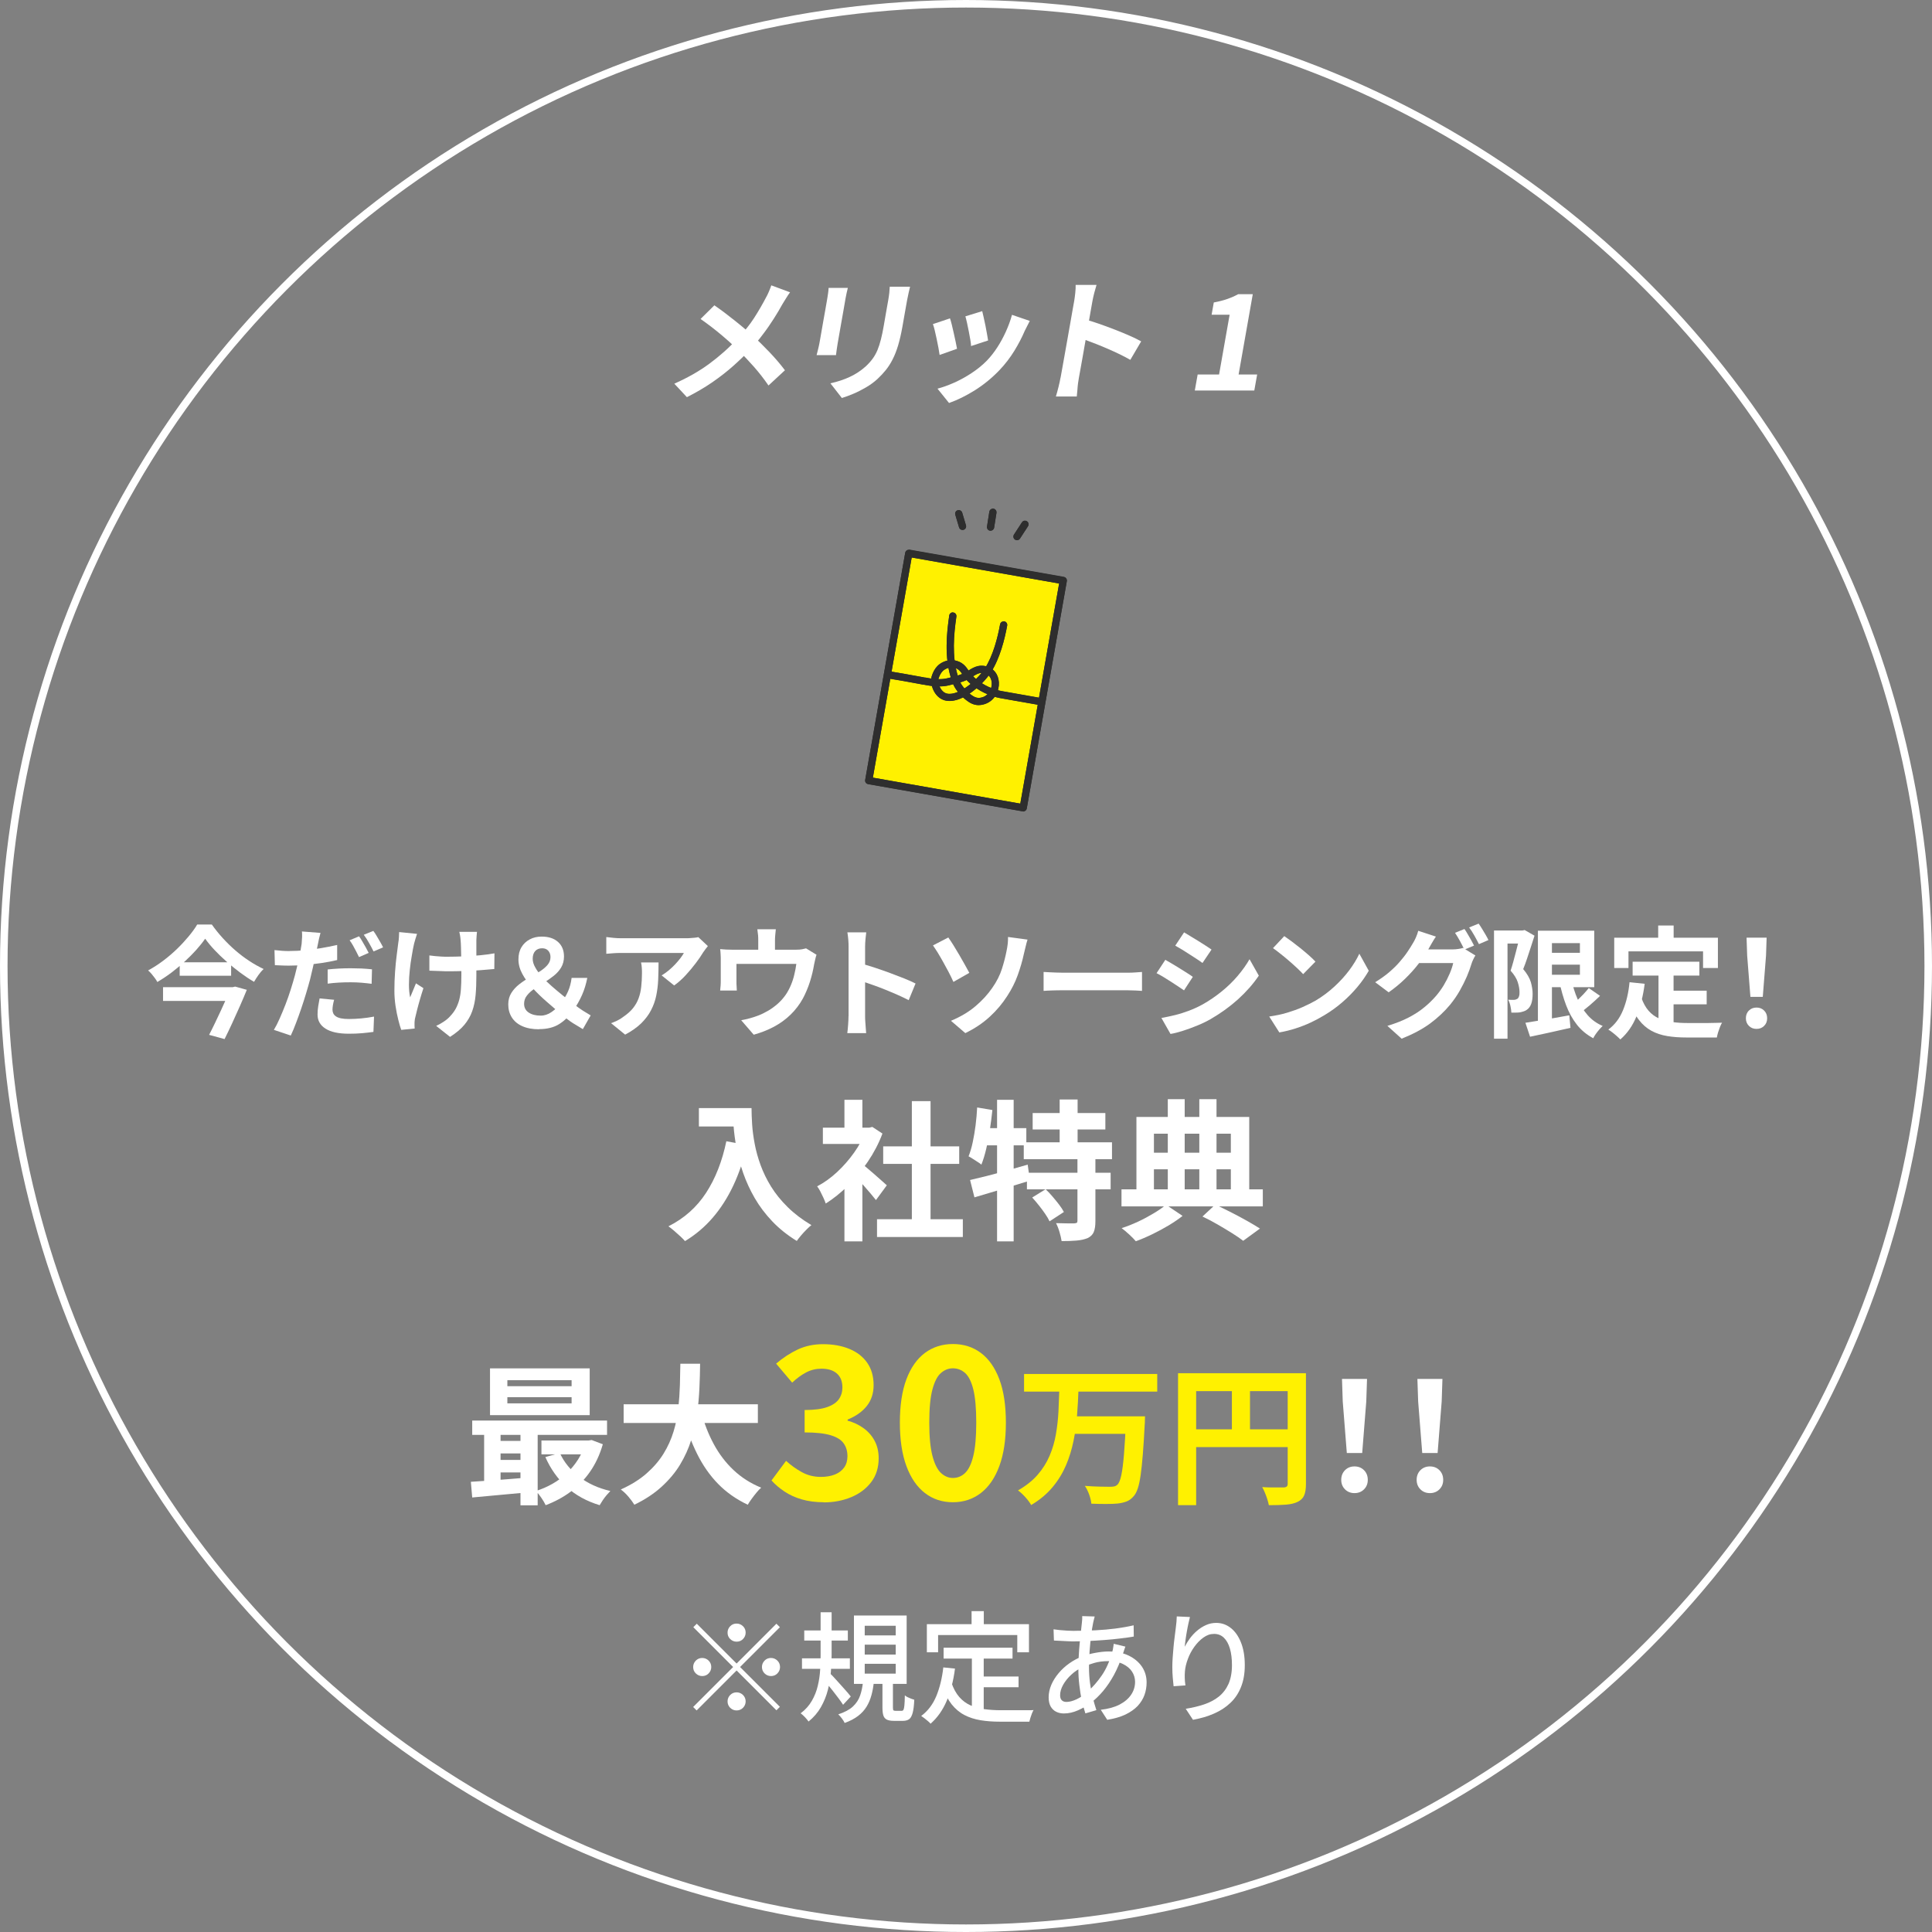 <?xml version="1.0" encoding="UTF-8"?>
<svg id="_レイヤー_1" data-name="レイヤー 1" xmlns="http://www.w3.org/2000/svg" viewBox="0 0 256.2 256.2">
  <rect x="0" y="0" width="256.2" height="256.2" fill="#808080" stroke="none"/>
  <defs>
    <style>
      .cls-1 {
        fill: none;
        stroke: #fff;
        stroke-miterlimit: 10;
      }

      .cls-2 {
        fill: #2e2e2e;
      }

      .cls-2, .cls-3, .cls-4 {
        stroke-width: 0px;
      }

      .cls-3 {
        fill: #fff100;
      }

      .cls-4 {
        fill: #fff;
      }
    </style>
  </defs>
  <circle class="cls-1" cx="128.1" cy="128.1" r="127.6"/>
  <g>
    <path class="cls-4" d="M104.77,38.76c-.15.2-.33.46-.53.79-.2.33-.36.59-.5.81-.32.59-.7,1.23-1.14,1.92-.44.69-.92,1.39-1.45,2.08-.52.7-1.09,1.37-1.68,2-.67.72-1.42,1.44-2.24,2.17-.82.73-1.73,1.44-2.74,2.14-1.01.7-2.14,1.36-3.4,2l-1.67-1.79c1.76-.78,3.31-1.66,4.65-2.65,1.34-.99,2.59-2.09,3.72-3.32.88-.91,1.62-1.82,2.21-2.74.59-.92,1.11-1.82,1.57-2.7.14-.24.27-.51.4-.82.13-.31.24-.58.31-.81l2.48.92ZM94.72,40.48c.4.27.82.58,1.27.91.44.34.89.68,1.34,1.04s.88.7,1.29,1.05.77.66,1.1.94c.81.74,1.6,1.52,2.36,2.32.76.8,1.43,1.59,2.01,2.36l-2.18,2.02c-.62-.9-1.27-1.73-1.94-2.49-.67-.76-1.4-1.53-2.2-2.31-.27-.27-.59-.57-.94-.89-.36-.32-.74-.66-1.16-1.01-.42-.35-.86-.71-1.33-1.07-.47-.36-.95-.71-1.44-1.05l1.83-1.81Z"/>
    <path class="cls-4" d="M112.43,38.18c-.05.21-.1.42-.15.63-.05.21-.1.45-.15.74-.02.13-.06.34-.11.64-.05.3-.11.64-.18,1.04-.07.4-.14.81-.22,1.24-.08.43-.15.85-.22,1.25s-.13.77-.19,1.09c-.06.33-.1.57-.13.74-.04.22-.08.48-.12.78-.04.3-.07.55-.1.76h-2.57c.04-.17.1-.4.18-.71.08-.31.14-.59.19-.85.03-.17.07-.41.13-.73.06-.32.12-.68.19-1.09.07-.41.15-.83.22-1.26s.15-.84.22-1.23c.07-.39.13-.73.18-1.03.05-.3.09-.51.11-.64.03-.17.06-.38.1-.65.04-.27.06-.5.07-.72h2.55ZM120.68,38.03c-.06.25-.12.52-.19.81-.07.29-.13.61-.2.97-.05.31-.12.68-.2,1.12-.08.44-.15.87-.23,1.3-.08.43-.14.79-.19,1.09-.17.95-.36,1.77-.57,2.48-.21.71-.46,1.33-.73,1.86-.27.53-.57,1-.9,1.41-.33.41-.69.79-1.08,1.16-.46.43-.98.81-1.55,1.14s-1.13.62-1.68.85c-.55.23-1.06.42-1.52.56l-1.52-1.95c.92-.2,1.77-.48,2.55-.84.78-.36,1.48-.82,2.12-1.39.37-.34.68-.69.93-1.03.25-.34.46-.72.64-1.14.17-.42.33-.9.46-1.43.14-.53.26-1.14.38-1.83.05-.31.12-.67.19-1.1.08-.43.15-.84.22-1.26.07-.41.13-.75.18-1.01.06-.35.11-.68.14-.97s.05-.56.06-.81h2.68Z"/>
    <path class="cls-4" d="M125.97,42.2c.08.22.16.51.25.87s.17.73.26,1.12c.08.39.17.77.25,1.14.08.37.14.67.18.92l-2.31.82c-.03-.24-.08-.54-.15-.92-.07-.38-.15-.78-.24-1.2-.09-.42-.18-.81-.26-1.16-.09-.35-.16-.63-.24-.81l2.26-.76ZM136.56,42.55c-.14.28-.27.53-.37.73-.1.2-.2.39-.29.57-.38.9-.85,1.79-1.4,2.69-.55.89-1.19,1.73-1.93,2.51-1.01,1.06-2.11,1.96-3.29,2.7-1.18.74-2.32,1.3-3.43,1.69l-1.53-1.9c.68-.18,1.41-.44,2.2-.79.78-.35,1.55-.77,2.31-1.27.76-.5,1.44-1.05,2.03-1.65.49-.51.95-1.09,1.38-1.75.43-.66.81-1.36,1.15-2.11.34-.75.61-1.49.81-2.22l2.34.8ZM130.25,41.26c.05.19.11.46.19.81.07.35.15.72.24,1.12.08.4.15.77.21,1.13s.1.63.14.83l-2.26.74c0-.22-.04-.51-.1-.85-.06-.34-.12-.71-.2-1.09s-.15-.75-.23-1.11c-.08-.35-.15-.65-.22-.89l2.23-.69Z"/>
    <path class="cls-4" d="M140.64,50.09c.04-.22.1-.59.2-1.11.09-.51.2-1.11.32-1.79.12-.68.25-1.39.38-2.14.13-.74.26-1.46.38-2.15.12-.69.23-1.3.32-1.83s.16-.92.21-1.17c.05-.31.1-.66.14-1.06s.06-.76.05-1.06h2.77c-.09.31-.19.65-.29,1.02-.1.37-.18.74-.25,1.11-.06.33-.14.78-.24,1.35s-.21,1.2-.33,1.89-.25,1.39-.37,2.11c-.13.72-.25,1.4-.36,2.06-.12.66-.22,1.24-.31,1.73-.09.49-.15.84-.19,1.05-.03.17-.06.4-.11.7-.04.3-.07.61-.09.93-.02.32-.05.6-.08.85h-2.77c.11-.35.22-.77.34-1.24.12-.47.21-.89.27-1.24ZM143.9,42.36c.56.15,1.19.35,1.88.59.69.24,1.38.5,2.08.77.7.27,1.35.54,1.96.81.61.27,1.11.51,1.51.74l-1.44,2.45c-.45-.26-.95-.52-1.51-.79-.56-.27-1.12-.52-1.7-.77s-1.15-.48-1.7-.69c-.56-.21-1.07-.4-1.52-.57l.45-2.54Z"/>
    <path class="cls-4" d="M158.44,51.79l.38-2.13h2.84l1.4-7.92h-2.39l.29-1.63c.69-.13,1.28-.28,1.79-.46s.99-.39,1.45-.64h1.93l-1.88,10.65h2.46l-.38,2.13h-7.89Z"/>
  </g>
  <g>
    <g>
      <path class="cls-4" d="M27.2,124.49c-.33.48-.73.97-1.18,1.48-.46.51-.96,1.01-1.51,1.52-.55.51-1.13.99-1.74,1.46-.61.46-1.25.89-1.91,1.27-.07-.15-.18-.32-.32-.51-.14-.19-.29-.38-.44-.56-.15-.18-.31-.34-.46-.46.68-.37,1.35-.8,2-1.29.65-.49,1.26-1.01,1.83-1.56.57-.55,1.08-1.11,1.54-1.66.46-.55.84-1.07,1.14-1.58h1.94c.44.62.92,1.22,1.45,1.8.53.58,1.09,1.13,1.68,1.64.59.51,1.21.98,1.84,1.39.63.42,1.27.77,1.9,1.07-.25.23-.48.5-.69.8-.21.3-.41.6-.58.9-.62-.36-1.23-.77-1.85-1.23-.61-.46-1.21-.94-1.79-1.45s-1.11-1.02-1.6-1.54c-.49-.52-.9-1.02-1.24-1.5ZM21.62,130.91h9.26v1.82h-9.26v-1.82ZM23.83,127.61h6.82v1.78h-6.82v-1.78ZM30.56,130.91h.29l.34-.08,1.54.43c-.27.66-.57,1.37-.9,2.12s-.67,1.5-1.02,2.26-.69,1.47-1.03,2.15l-2.05-.56c.26-.5.52-1.03.79-1.59s.54-1.12.79-1.67c.26-.55.49-1.08.71-1.57s.4-.91.54-1.26v-.22Z"/>
      <path class="cls-4" d="M42.5,123.71c-.06.22-.13.49-.2.79-.07.3-.12.55-.15.73-.07.36-.17.81-.28,1.33-.11.52-.23,1.07-.36,1.66-.13.58-.26,1.14-.4,1.69-.15.55-.32,1.16-.52,1.82-.2.66-.41,1.33-.64,2-.23.67-.46,1.32-.7,1.94-.23.62-.46,1.17-.69,1.65l-2.24-.75c.25-.41.5-.9.76-1.49.26-.59.52-1.21.78-1.88.26-.67.49-1.33.7-2s.39-1.28.54-1.83c.1-.38.19-.77.29-1.17s.18-.78.26-1.15c.08-.37.15-.72.21-1.05.06-.33.1-.61.14-.84.03-.3.05-.6.06-.9s0-.54-.02-.74l2.45.19ZM38.42,126.11c.65,0,1.33-.03,2.03-.1.7-.06,1.41-.16,2.13-.28.71-.12,1.42-.26,2.13-.42v2c-.66.16-1.37.29-2.11.4-.75.11-1.48.19-2.21.25-.73.06-1.39.09-2,.09-.38,0-.73,0-1.04-.02-.31-.02-.61-.03-.9-.04l-.05-2c.42.04.77.07,1.07.1.3.02.61.03.94.03ZM44.31,132.57c-.06.22-.12.46-.16.7-.04.25-.06.45-.06.62,0,.18.04.35.11.5s.19.28.35.39c.16.11.38.2.66.26s.64.09,1.06.09c.53,0,1.08-.03,1.63-.08.55-.05,1.12-.13,1.7-.24l-.08,2.03c-.45.06-.94.12-1.49.17s-1.14.07-1.78.07c-1.34,0-2.37-.22-3.08-.67-.71-.45-1.06-1.07-1.06-1.87,0-.37.03-.75.09-1.12.06-.37.12-.71.18-1.02l1.92.18ZM43.44,128.56c.45-.05.94-.09,1.49-.12.54-.03,1.07-.04,1.58-.04.46,0,.93.01,1.4.03.47.02.95.06,1.42.11l-.05,1.92c-.4-.05-.83-.1-1.3-.14s-.96-.06-1.45-.06c-.56,0-1.08.01-1.58.04-.5.03-1,.07-1.5.14v-1.87ZM47.62,124.17c.14.19.29.42.44.69.15.27.31.53.46.8.15.27.27.5.37.7l-1.28.56c-.11-.22-.23-.47-.37-.74s-.28-.53-.43-.8c-.15-.27-.3-.5-.45-.69l1.26-.53ZM49.51,123.45c.15.19.3.42.46.7.16.27.32.54.47.8.15.26.27.49.36.68l-1.26.54c-.17-.34-.37-.72-.61-1.14-.23-.42-.46-.77-.69-1.07l1.26-.51Z"/>
      <path class="cls-4" d="M55.3,123.85c-.06.19-.13.41-.21.66-.07.25-.13.46-.18.63-.1.44-.2.96-.3,1.58-.11.61-.2,1.25-.27,1.91-.07.66-.11,1.31-.11,1.94s.05,1.2.16,1.69c.11-.25.23-.54.37-.89.14-.35.27-.67.4-.97l.99.64c-.15.46-.3.93-.44,1.42s-.27.94-.38,1.38-.2.8-.27,1.11c-.03.12-.06.25-.07.41-.02.15-.02.28-.02.38,0,.07,0,.18,0,.3s.01.25.02.35l-1.78.18c-.12-.32-.25-.76-.39-1.32s-.27-1.18-.37-1.86c-.1-.68-.15-1.35-.15-2.01,0-.87.03-1.72.09-2.53s.13-1.55.22-2.22c.08-.67.15-1.21.21-1.64.04-.22.07-.46.08-.71.01-.25.02-.48.03-.68l2.37.24ZM56.95,126.7c.26.03.52.06.78.09.27.03.54.05.81.06.27.02.55.02.82.02.69,0,1.42-.02,2.18-.05.76-.03,1.49-.08,2.19-.15.7-.07,1.32-.15,1.84-.25l-.02,2.08c-.5.05-1.09.1-1.78.15-.68.05-1.4.09-2.15.11-.75.03-1.49.04-2.22.04-.22,0-.48,0-.77-.02s-.58-.02-.86-.03c-.29-.01-.57-.02-.83-.03v-2.03ZM63.25,123.58c-.02.17-.04.35-.05.54-.01.19-.02.37-.03.55-.01.15-.01.38,0,.68,0,.3,0,.65,0,1.02v1.15c0,.39,0,.75,0,1.08s0,.59,0,.77c0,.95-.03,1.81-.1,2.58-.07.77-.22,1.49-.45,2.14-.23.65-.58,1.25-1.04,1.81-.46.55-1.1,1.09-1.9,1.6l-1.84-1.46c.3-.13.63-.31.99-.55.36-.24.65-.48.86-.73.31-.32.56-.66.75-1.01s.34-.74.46-1.17c.11-.43.19-.9.22-1.42.04-.52.06-1.12.06-1.81v-1.09c0-.44,0-.89-.02-1.36-.01-.47-.02-.9-.03-1.3-.01-.4-.03-.71-.05-.92-.01-.2-.04-.41-.07-.61-.04-.2-.07-.37-.1-.5h2.32Z"/>
      <path class="cls-4" d="M71.49,136.49c-.89,0-1.63-.14-2.25-.42s-1.07-.67-1.38-1.17c-.31-.5-.46-1.07-.46-1.71,0-.59.14-1.09.41-1.52.27-.43.62-.81,1.04-1.14s.87-.63,1.35-.9.93-.53,1.35-.79c.42-.26.77-.55,1.04-.86.27-.31.41-.66.41-1.06,0-.35-.1-.63-.3-.85s-.47-.32-.81-.32c-.38,0-.69.12-.91.36-.22.24-.34.58-.34,1.03,0,.36.11.75.34,1.15.22.41.53.82.91,1.24.38.42.81.84,1.28,1.25.47.41.95.81,1.43,1.2s.94.75,1.37,1.08c.47.37.92.7,1.34.97.43.27.77.48,1.02.62l-1.04,1.82c-.43-.25-.86-.51-1.29-.78s-.94-.66-1.51-1.15c-.66-.55-1.33-1.13-2.01-1.72-.68-.59-1.3-1.19-1.86-1.81-.57-.61-1.02-1.24-1.36-1.87-.34-.63-.51-1.27-.51-1.91s.13-1.17.4-1.62c.27-.45.63-.79,1.1-1.04.46-.25.99-.37,1.58-.37.91,0,1.63.23,2.16.7.53.47.8,1.11.8,1.94,0,.55-.13,1.04-.38,1.46s-.58.78-.98,1.1c-.41.32-.83.62-1.29.9-.45.28-.88.55-1.28.82-.4.27-.73.57-.98.89-.26.32-.38.69-.38,1.1,0,.51.21.9.62,1.17s.94.4,1.58.4c.5,0,.99-.16,1.46-.49s.91-.75,1.3-1.27c.35-.45.64-.94.87-1.46.23-.53.39-1.12.47-1.78h2.08c-.16.81-.39,1.57-.7,2.27-.31.7-.7,1.39-1.17,2.06-.54.76-1.17,1.36-1.87,1.8-.7.44-1.59.66-2.66.66Z"/>
      <path class="cls-4" d="M93.86,125.47c-.09.11-.19.24-.32.41s-.23.31-.3.42c-.25.42-.57.89-.98,1.43-.41.54-.85,1.07-1.34,1.6-.49.53-1,.98-1.52,1.35l-1.66-1.33c.32-.19.63-.42.94-.67.31-.26.59-.52.86-.81.26-.28.49-.55.69-.81.2-.26.35-.49.46-.69h-8.34c-.33,0-.65.01-.94.03-.3.02-.63.05-1.01.08v-2.22c.31.04.63.08.96.11.33.03.66.05.99.05h8.62c.15,0,.33,0,.54-.02.21-.01.42-.03.63-.05.21-.02.36-.05.46-.08l1.26,1.18ZM87.33,127.63c0,.79-.02,1.55-.05,2.29-.03.74-.12,1.44-.26,2.12-.14.68-.37,1.32-.69,1.93-.31.61-.75,1.18-1.3,1.73-.56.54-1.26,1.04-2.13,1.5l-1.87-1.52c.26-.09.53-.2.82-.34.29-.14.58-.32.86-.54.51-.35.93-.73,1.24-1.12.31-.39.56-.82.73-1.29.17-.46.29-.97.35-1.52.06-.55.1-1.15.1-1.8,0-.25,0-.48-.02-.71s-.04-.47-.1-.73h2.32Z"/>
      <path class="cls-4" d="M108.28,126.6c-.06.17-.13.39-.18.65s-.1.47-.14.63c-.06.37-.14.75-.23,1.14-.09.38-.2.77-.32,1.15-.12.38-.26.76-.42,1.14-.15.37-.33.74-.52,1.1-.43.78-.97,1.49-1.62,2.13-.66.64-1.4,1.18-2.23,1.62-.83.44-1.72.79-2.67,1.05l-1.66-1.92c.36-.06.75-.15,1.15-.26s.77-.23,1.1-.36c.45-.17.89-.39,1.34-.65.44-.26.86-.57,1.26-.92.39-.35.74-.74,1.04-1.17.27-.39.5-.82.69-1.27.19-.45.35-.92.46-1.41.12-.49.21-.96.27-1.43h-7.94v2.34c0,.18,0,.38.02.61.01.22.02.42.03.58h-2.21c.02-.2.04-.42.06-.66.02-.24.02-.47.02-.68v-2.77c0-.18,0-.41-.02-.68-.01-.27-.03-.5-.06-.7.28.03.54.05.8.06s.53.02.83.02h8.43c.33,0,.6-.02.81-.06.21-.04.38-.08.52-.12l1.39.85ZM102.88,123.23c-.03.34-.06.62-.08.82s-.03.42-.03.65v2.3h-2.22v-2.3c0-.22,0-.44-.02-.65s-.05-.48-.1-.82h2.46Z"/>
      <path class="cls-4" d="M112.53,134.76v-9.2c0-.28-.01-.6-.04-.96s-.07-.68-.12-.96h2.5c-.03.28-.06.58-.1.92-.03.34-.05.67-.05,1v9.2c0,.15,0,.36.02.63s.03.55.06.84c.03.29.05.54.06.77h-2.5c.04-.32.08-.69.11-1.12.03-.43.05-.8.05-1.12ZM114.24,127.79c.53.14,1.13.32,1.79.54.66.22,1.33.45,2,.7.67.25,1.3.49,1.9.73.59.24,1.09.46,1.48.66l-.91,2.21c-.45-.23-.94-.47-1.49-.71-.54-.24-1.1-.47-1.66-.7s-1.11-.43-1.65-.62c-.54-.19-1.03-.36-1.46-.51v-2.29Z"/>
      <path class="cls-4" d="M125.76,124.33c.2.28.43.62.69,1.04.26.42.51.85.78,1.3.26.45.51.89.74,1.3.23.42.42.76.57,1.04l-2.11,1.2c-.19-.44-.41-.88-.65-1.34-.24-.45-.48-.9-.73-1.34-.25-.44-.48-.85-.71-1.22-.23-.37-.44-.68-.62-.94l2.05-1.06ZM126.1,135.37c1.29-.54,2.38-1.19,3.27-1.95s1.62-1.56,2.2-2.4c.6-.85,1.03-1.71,1.3-2.56s.46-1.61.59-2.27c.08-.36.14-.73.18-1.09.03-.36.04-.65.03-.85l2.59.35c-.1.31-.19.64-.27,1s-.15.65-.21.87c-.2.94-.48,1.89-.82,2.84s-.81,1.88-1.4,2.78c-.62.97-1.38,1.88-2.29,2.72s-1.99,1.57-3.26,2.19l-1.9-1.63Z"/>
      <path class="cls-4" d="M138.39,128.89c.19.01.44.02.74.04.3.02.61.03.94.04.33.01.63.02.9.02h8.59c.37,0,.73-.01,1.06-.04.33-.03.6-.05.82-.06v2.51c-.18-.01-.45-.03-.82-.05s-.71-.03-1.06-.03h-8.59c-.46,0-.93,0-1.41.02-.48.02-.87.03-1.17.06v-2.51Z"/>
      <path class="cls-4" d="M154.53,127.28c.27.15.57.32.9.52.34.2.67.4,1.02.62.34.21.66.42.97.61.3.19.56.36.76.51l-1.17,1.79c-.23-.16-.5-.34-.8-.54-.3-.2-.62-.41-.95-.62-.34-.22-.67-.42-.99-.62s-.63-.36-.9-.5l1.17-1.78ZM154.02,134.99c.61-.11,1.22-.24,1.83-.39.61-.15,1.23-.35,1.84-.58.61-.23,1.21-.51,1.78-.82.91-.51,1.75-1.09,2.54-1.73s1.49-1.32,2.11-2.05c.62-.73,1.15-1.47,1.58-2.22l1.23,2.18c-.75,1.11-1.67,2.15-2.76,3.14-1.09.98-2.3,1.85-3.61,2.61-.54.31-1.14.6-1.78.86-.65.27-1.28.5-1.9.7s-1.18.34-1.66.42l-1.2-2.11ZM157,123.63c.26.15.55.33.88.53.33.2.67.41,1.02.62s.67.42.98.62c.3.2.56.37.78.52l-1.2,1.78c-.21-.16-.47-.34-.78-.54s-.63-.41-.96-.62-.66-.42-.98-.62c-.33-.2-.62-.37-.89-.52l1.17-1.76Z"/>
      <path class="cls-4" d="M168.31,134.8c.83-.12,1.62-.28,2.35-.5s1.42-.46,2.05-.74,1.21-.57,1.73-.86c.91-.54,1.74-1.16,2.5-1.86s1.42-1.42,1.98-2.17,1.01-1.49,1.34-2.2l1.25,2.26c-.41.71-.9,1.43-1.5,2.14-.59.71-1.26,1.39-2.01,2.04s-1.55,1.22-2.42,1.74c-.54.33-1.13.64-1.76.94s-1.29.55-1.99.78c-.7.23-1.43.41-2.18.54l-1.34-2.11ZM170.31,124.14c.28.19.6.43.98.7.37.28.76.58,1.16.9.4.33.78.64,1.13.95.35.31.64.59.86.83l-1.63,1.66c-.2-.22-.47-.49-.8-.8-.33-.31-.69-.63-1.07-.96s-.76-.65-1.14-.94c-.37-.3-.7-.55-.99-.75l1.5-1.6Z"/>
      <path class="cls-4" d="M190.42,124.19c-.19.28-.38.58-.56.9-.18.32-.32.57-.42.74-.36.64-.81,1.3-1.34,1.99-.53.69-1.13,1.35-1.8,2s-1.38,1.23-2.15,1.77l-1.79-1.34c.7-.43,1.32-.87,1.86-1.33.53-.46,1-.91,1.39-1.37.39-.45.74-.89,1.02-1.31s.53-.8.72-1.14c.13-.19.26-.45.41-.78.14-.33.25-.62.31-.89l2.35.77ZM195.64,126.72c-.1.15-.19.33-.29.54-.1.21-.18.41-.24.62-.14.47-.34,1.01-.59,1.61-.26.6-.57,1.22-.93,1.86-.36.64-.79,1.26-1.28,1.87-.76.92-1.65,1.75-2.66,2.5-1.02.75-2.28,1.42-3.78,2.02l-1.89-1.7c1.09-.33,2.03-.7,2.82-1.11.79-.41,1.48-.86,2.06-1.34.59-.48,1.11-.99,1.57-1.52.36-.42.7-.89,1.02-1.41.31-.52.58-1.05.8-1.57s.37-.98.46-1.38h-5.39l.74-1.81h4.56c.26,0,.51-.02.76-.06.25-.04.46-.08.63-.14l1.65,1.01ZM194.2,123.2c.14.19.29.42.44.69s.31.53.46.8c.15.27.27.5.37.7l-1.28.54c-.16-.33-.35-.71-.58-1.13s-.45-.79-.66-1.1l1.26-.51ZM196.08,122.48c.14.19.29.42.46.7.17.27.33.54.48.8.15.26.27.49.36.68l-1.26.54c-.17-.34-.37-.72-.61-1.14-.23-.42-.46-.77-.69-1.07l1.26-.51Z"/>
      <path class="cls-4" d="M198.12,123.39h3.98v1.73h-2.19v12.62h-1.79v-14.35ZM201.57,123.39h.34l.27-.06,1.31.75c-.15.47-.31.97-.48,1.49-.17.52-.34,1.04-.51,1.55-.17.51-.34.98-.51,1.39.52.62.86,1.2,1.02,1.75.15.55.23,1.06.23,1.53,0,.53-.06.97-.18,1.31-.12.34-.31.61-.58.8-.13.1-.27.17-.44.22-.17.05-.33.1-.5.13-.15.02-.32.03-.52.03h-.6c-.01-.25-.05-.53-.12-.86-.07-.33-.17-.61-.3-.85.15.01.29.02.41.02h.33c.08,0,.17-.01.25-.04.08-.03.16-.06.23-.1.1-.07.17-.19.22-.34.05-.15.07-.34.06-.57,0-.37-.08-.8-.23-1.29-.15-.48-.47-.99-.95-1.53.12-.36.24-.76.36-1.2.12-.44.24-.88.35-1.32.11-.44.22-.86.32-1.25.1-.39.18-.71.23-.97v-.59ZM202.28,135.63c.48-.07,1.04-.17,1.67-.27.63-.11,1.31-.22,2.02-.34.71-.12,1.42-.25,2.13-.38l.16,1.66c-.93.21-1.86.42-2.8.63s-1.79.39-2.56.55l-.62-1.86ZM203.94,123.42h1.86v12.64h-1.86v-12.64ZM205.03,123.42h6.38v7.49h-6.38v-1.65h4.48v-4.19h-4.48v-1.65ZM205.03,126.35h5.5v1.57h-5.5v-1.57ZM208.36,129.8c.2.96.48,1.85.83,2.66s.8,1.53,1.34,2.15c.54.62,1.21,1.1,2,1.44-.14.13-.29.29-.45.47-.16.19-.31.38-.46.59s-.26.4-.34.57c-.86-.46-1.59-1.06-2.17-1.8-.58-.74-1.06-1.6-1.43-2.58-.37-.98-.68-2.06-.91-3.23l1.58-.27ZM210.68,131.02l1.5,1.04c-.44.43-.9.85-1.38,1.26s-.93.76-1.34,1.05l-1.18-.91c.26-.21.53-.46.82-.74s.58-.57.86-.86c.28-.3.52-.58.72-.83Z"/>
      <path class="cls-4" d="M216.1,130.25l2,.21c-.21,1.63-.58,3.07-1.09,4.32-.51,1.25-1.23,2.27-2.14,3.06-.11-.12-.26-.26-.45-.43-.19-.17-.39-.34-.6-.5-.21-.16-.39-.29-.54-.38.86-.64,1.51-1.5,1.95-2.58.44-1.08.73-2.31.86-3.69ZM214.07,124.35h13.74v4.02h-1.97v-2.21h-9.89v2.21h-1.89v-4.02ZM217.65,132.27c.25.73.57,1.31.97,1.77.4.45.86.79,1.39,1.02.53.23,1.11.39,1.74.47.63.09,1.3.13,2,.13h1.67c.36,0,.72,0,1.1,0,.37,0,.72-.01,1.04-.02s.59-.01.8-.02c-.1.16-.19.35-.28.58-.09.23-.17.47-.25.71-.07.25-.13.47-.16.67h-4.02c-.93,0-1.78-.06-2.56-.19-.78-.13-1.48-.36-2.1-.7s-1.18-.82-1.66-1.45c-.49-.63-.9-1.45-1.24-2.46l1.57-.51ZM216.5,127.53h8.85v1.84h-8.85v-1.84ZM219.89,122.73h2.05v2.91h-2.05v-2.91ZM219.93,128.6h2v7.73l-2-.24v-7.49ZM220.93,131.37h5.39v1.81h-5.39v-1.81Z"/>
      <path class="cls-4" d="M232.93,136.44c-.41,0-.74-.13-1.01-.4-.27-.27-.4-.6-.4-1.01s.13-.76.4-1.02c.27-.27.6-.4,1.01-.4s.74.13,1.01.4.4.61.4,1.02-.13.74-.4,1.01-.6.4-1.01.4ZM232.12,132.19l-.43-5.47-.08-2.38h2.66l-.08,2.38-.43,5.47h-1.63Z"/>
      <path class="cls-4" d="M96.32,151.34l2.74.5c-.45,1.97-1.06,3.77-1.82,5.38-.76,1.61-1.67,3.03-2.73,4.26s-2.28,2.26-3.67,3.1c-.15-.17-.35-.38-.62-.63-.27-.25-.54-.49-.83-.74-.29-.25-.54-.44-.75-.59,2.09-1.05,3.76-2.54,5-4.45,1.24-1.91,2.13-4.19,2.68-6.83ZM92.68,146.94h5.68v2.44h-5.68v-2.44ZM97.18,146.94h2.48c0,.64.03,1.36.08,2.17.05.81.17,1.67.34,2.58s.43,1.85.78,2.81.81,1.91,1.39,2.85c.58.94,1.31,1.84,2.19,2.71.88.87,1.93,1.67,3.16,2.4-.17.13-.39.33-.64.58-.25.25-.5.52-.73.79s-.42.52-.57.73c-1.25-.77-2.34-1.64-3.26-2.61-.92-.97-1.69-1.99-2.32-3.08-.63-1.09-1.13-2.19-1.52-3.3s-.68-2.2-.88-3.26c-.2-1.06-.33-2.05-.4-2.97-.07-.92-.1-1.72-.1-2.4Z"/>
      <path class="cls-4" d="M114.8,149.54h.46l.42-.1,1.34.88c-.49,1.31-1.14,2.55-1.94,3.73s-1.68,2.24-2.64,3.19c-.96.95-1.94,1.73-2.94,2.36-.07-.21-.17-.47-.31-.77-.14-.3-.28-.59-.42-.86-.14-.27-.28-.49-.41-.65.92-.48,1.8-1.11,2.64-1.89.84-.78,1.59-1.64,2.26-2.58.67-.94,1.18-1.9,1.54-2.89v-.42ZM109.12,149.54h6.54v2.16h-6.54v-2.16ZM111.98,145.84h2.38v4.7h-2.38v-4.7ZM111.98,156.36l2.38-2.84v11.1h-2.38v-8.26ZM114.1,154.2c.19.12.44.32.77.59s.68.57,1.05.9c.37.33.71.63,1.02.9.31.27.53.47.66.59l-1.44,1.96c-.2-.25-.44-.55-.73-.89-.29-.34-.59-.69-.91-1.05-.32-.36-.63-.7-.94-1.02-.31-.32-.57-.59-.78-.8l1.3-1.18ZM116.3,161.68h11.38v2.36h-11.38v-2.36ZM117.12,152.02h10.08v2.32h-10.08v-2.32ZM120.92,146.02h2.48v16.8h-2.48v-16.8Z"/>
      <path class="cls-4" d="M129.58,146.86l2.02.34c-.09.88-.21,1.76-.34,2.65-.13.89-.29,1.72-.48,2.51-.19.79-.4,1.48-.64,2.08-.12-.11-.29-.23-.5-.36-.21-.13-.43-.27-.64-.41s-.4-.25-.56-.33c.21-.53.4-1.15.55-1.86.15-.71.28-1.46.38-2.25s.17-1.58.21-2.37ZM128.64,156.48c.65-.15,1.4-.33,2.23-.54.83-.21,1.71-.45,2.64-.71.93-.26,1.85-.52,2.77-.79l.3,2.12c-1.25.39-2.53.78-3.83,1.17-1.3.39-2.48.74-3.53,1.05l-.58-2.3ZM130.14,149.6h5.96v2.28h-6.42l.46-2.28ZM132.22,145.84h2.2v18.78h-2.2v-18.78ZM135.76,151.48h11.7v2.24h-11.7v-2.24ZM136.18,155.52h11.1v2.2h-11.1v-2.2ZM136.88,158.8l1.78-1.1c.31.29.61.62.92.98.31.36.6.72.87,1.07.27.35.48.68.63.97l-1.9,1.24c-.13-.29-.33-.62-.58-.99-.25-.37-.53-.74-.83-1.12-.3-.38-.6-.73-.89-1.05ZM136.94,147.6h9.64v2.18h-9.64v-2.18ZM142.88,153.46h2.38v8.48c0,.6-.07,1.07-.21,1.42-.14.35-.41.62-.81.82-.41.17-.91.28-1.48.33-.57.05-1.23.07-1.98.07-.05-.35-.15-.75-.28-1.2-.13-.45-.29-.85-.46-1.18.49.01.98.02,1.46.03s.8,0,.96,0c.16-.01.27-.04.33-.08s.09-.13.09-.26v-8.44ZM140.52,145.8h2.38v6.92h-2.38v-6.92Z"/>
      <path class="cls-4" d="M148.72,157.72h18.74v2.26h-18.74v-2.26ZM154.62,159.76l2.2,1.48c-.52.41-1.13.83-1.83,1.25-.7.42-1.43.81-2.19,1.18-.76.37-1.49.68-2.18.93-.21-.25-.5-.55-.87-.89-.37-.34-.7-.62-1.01-.85.72-.23,1.45-.52,2.2-.87.75-.35,1.44-.73,2.09-1.12.65-.39,1.18-.76,1.59-1.11ZM150.7,148.12h14.96v10.44h-2.44v-8.22h-10.2v8.22h-2.32v-10.44ZM151.88,152.86h12.32v2.2h-12.32v-2.2ZM154.86,145.76h2.24v12.96h-2.24v-12.96ZM159.04,145.76h2.28v12.98h-2.28v-12.98ZM159.46,161.32l1.7-1.58c.71.33,1.43.69,2.16,1.06.73.37,1.43.75,2.09,1.12.66.37,1.22.71,1.67,1l-2.22,1.62c-.4-.31-.9-.65-1.49-1.02-.59-.37-1.23-.75-1.9-1.14-.67-.39-1.34-.74-2.01-1.06Z"/>
      <path class="cls-4" d="M62.44,196.5c.68-.04,1.44-.09,2.28-.15.84-.06,1.73-.13,2.66-.2s1.87-.15,2.82-.23v1.96c-1.35.12-2.68.24-4.01.37-1.33.13-2.52.24-3.57.33l-.18-2.08ZM62.62,188.38h17.88v1.9h-17.88v-1.9ZM64.2,189.04h2.18v8.18h-2.18v-8.18ZM64.98,181.46h13.22v6.2h-13.22v-6.2ZM65.7,191.08h4.54v1.66h-4.54v-1.66ZM65.7,193.6h4.54v1.66h-4.54v-1.66ZM67.28,183.02v.8h8.52v-.8h-8.52ZM67.28,185.28v.82h8.52v-.82h-8.52ZM69.02,189h2.28v10.62h-2.28v-10.62ZM77.62,191.02h.44l.4-.06,1.48.56c-.4,1.39-.97,2.6-1.7,3.65-.73,1.05-1.6,1.93-2.59,2.66s-2.09,1.32-3.29,1.77c-.13-.29-.33-.62-.58-.99-.25-.37-.49-.66-.72-.89.77-.24,1.51-.56,2.21-.96.7-.4,1.34-.87,1.91-1.42.57-.55,1.07-1.15,1.49-1.82.42-.67.74-1.38.95-2.14v-.36ZM71.8,191.02h6.54v1.84h-6.54v-1.84ZM74.24,192.68c.56,1.23,1.42,2.28,2.57,3.16s2.53,1.51,4.13,1.88c-.15.15-.31.33-.5.55-.19.22-.36.45-.52.69-.16.24-.29.45-.4.64-1.72-.52-3.18-1.32-4.37-2.4s-2.14-2.41-2.83-3.98l1.92-.54Z"/>
      <path class="cls-4" d="M90.22,180.84h2.62c-.01,1.01-.04,2.08-.09,3.21-.05,1.13-.15,2.27-.31,3.43-.16,1.16-.42,2.31-.77,3.45-.35,1.14-.85,2.23-1.48,3.28s-1.45,2.02-2.44,2.93c-.99.91-2.2,1.71-3.63,2.4-.19-.32-.45-.67-.78-1.06-.33-.39-.67-.71-1.02-.96,1.36-.61,2.5-1.32,3.42-2.13.92-.81,1.67-1.68,2.25-2.62.58-.94,1.02-1.92,1.33-2.94.31-1.02.52-2.05.63-3.09.11-1.04.18-2.06.21-3.06.03-1,.05-1.95.06-2.84ZM82.7,186.22h17.8v2.48h-17.8v-2.48ZM92.98,187.22c.4,1.52.95,2.94,1.66,4.26.71,1.32,1.58,2.47,2.63,3.46,1.05.99,2.27,1.77,3.67,2.34-.2.17-.41.39-.63.66s-.43.54-.64.83c-.21.29-.38.54-.51.77-1.53-.72-2.85-1.65-3.95-2.78s-2.02-2.46-2.77-3.97-1.37-3.18-1.88-5.01l2.42-.56Z"/>
      <path class="cls-3" d="M109.22,199.21c-1.08,0-2.05-.13-2.91-.38-.86-.25-1.62-.6-2.28-1.04-.66-.44-1.24-.93-1.72-1.47l1.93-2.6c.63.58,1.33,1.08,2.09,1.5s1.6.63,2.53.63c.71,0,1.33-.11,1.86-.32.53-.21.94-.53,1.23-.94.29-.41.43-.91.43-1.48,0-.65-.16-1.22-.49-1.69-.33-.48-.9-.84-1.72-1.09-.82-.25-1.98-.38-3.47-.38v-2.97c1.27,0,2.27-.13,3-.39s1.25-.62,1.55-1.06c.31-.45.46-.96.46-1.54,0-.8-.24-1.42-.73-1.85-.49-.43-1.17-.64-2.04-.64-.73,0-1.4.16-2.03.49-.63.33-1.25.78-1.86,1.36l-2.13-2.52c.91-.78,1.88-1.41,2.88-1.88,1.01-.47,2.12-.7,3.33-.7,1.33,0,2.5.21,3.51.63,1.02.42,1.81,1.04,2.37,1.85s.84,1.8.84,2.95c0,1.08-.3,2-.9,2.76-.6.76-1.45,1.36-2.55,1.81v.14c.77.21,1.46.53,2.09.98.63.45,1.12,1,1.48,1.67.36.66.55,1.44.55,2.34,0,1.23-.33,2.29-.99,3.16s-1.55,1.54-2.66,2c-1.11.46-2.33.69-3.65.69Z"/>
      <path class="cls-3" d="M126.36,199.21c-1.42,0-2.66-.41-3.71-1.22s-1.87-2-2.45-3.57c-.58-1.57-.87-3.49-.87-5.77s.29-4.21.87-5.75c.58-1.54,1.4-2.7,2.45-3.49,1.05-.78,2.29-1.18,3.71-1.18s2.66.39,3.71,1.18c1.05.78,1.87,1.95,2.45,3.49s.87,3.46.87,5.75-.29,4.2-.87,5.77-1.4,2.76-2.45,3.57c-1.06.81-2.29,1.22-3.71,1.22ZM126.36,195.99c.62,0,1.16-.22,1.62-.66s.83-1.19,1.09-2.27c.26-1.07.39-2.54.39-4.41s-.13-3.35-.39-4.4c-.26-1.04-.63-1.77-1.09-2.18-.47-.41-1.01-.62-1.62-.62-.58,0-1.11.21-1.58.62-.48.41-.85,1.14-1.13,2.18-.28,1.05-.42,2.51-.42,4.4s.14,3.34.42,4.41c.28,1.07.66,1.83,1.13,2.27.48.44,1,.66,1.58.66Z"/>
      <path class="cls-3" d="M140.48,184.2h2.54c-.04,1.13-.1,2.28-.19,3.44-.09,1.16-.24,2.3-.47,3.43-.23,1.13-.56,2.21-1,3.24-.44,1.03-1.03,2-1.78,2.9-.75.9-1.69,1.69-2.84,2.37-.17-.32-.43-.66-.76-1.03s-.66-.67-.98-.91c1.05-.6,1.92-1.29,2.59-2.06.67-.77,1.2-1.61,1.59-2.52s.67-1.86.84-2.85.29-2,.34-3.01c.05-1.01.09-2.01.12-3ZM135.8,182.2h17.66v2.34h-17.66v-2.34ZM142.2,187.82h8v2.32h-8v-2.32ZM149.32,187.82h2.52c-.01.25-.02.47-.02.64s0,.31-.02.42c-.08,1.55-.16,2.87-.25,3.97-.09,1.1-.18,2.02-.29,2.76-.11.74-.23,1.33-.38,1.77-.15.44-.32.77-.52,1-.29.35-.61.59-.95.72s-.74.23-1.19.28c-.4.04-.92.06-1.55.06s-1.28-.01-1.95-.04c-.03-.35-.12-.74-.28-1.19-.16-.45-.35-.84-.58-1.17.69.05,1.35.09,1.98.1.63.01,1.09.02,1.38.02.21,0,.39-.02.54-.05.15-.03.28-.1.4-.21.21-.19.39-.6.53-1.25.14-.65.26-1.58.36-2.8.1-1.22.19-2.76.27-4.63v-.4Z"/>
      <path class="cls-3" d="M156.22,182.1h15.68v2.38h-13.28v15.12h-2.4v-17.5ZM157.52,189.54h14.42v2.36h-14.42v-2.36ZM163.36,183.4h2.4v7.32h-2.4v-7.32ZM170.76,182.1h2.42v14.7c0,.64-.08,1.14-.24,1.51-.16.37-.45.65-.86.85-.41.2-.93.32-1.55.37-.62.05-1.38.07-2.27.07-.04-.23-.11-.49-.2-.78-.09-.29-.2-.58-.32-.87s-.24-.54-.36-.75c.39.03.78.04,1.17.05.39,0,.74,0,1.05,0h.64c.19-.01.32-.06.4-.13s.12-.2.12-.37v-14.66Z"/>
      <path class="cls-4" d="M179.62,198c-.51,0-.93-.17-1.26-.5s-.5-.75-.5-1.26.17-.95.5-1.28c.33-.33.75-.5,1.26-.5s.93.17,1.26.5c.33.33.5.76.5,1.28s-.17.93-.5,1.26-.75.5-1.26.5ZM178.6,192.68l-.54-6.84-.1-2.98h3.32l-.1,2.98-.54,6.84h-2.04Z"/>
      <path class="cls-4" d="M189.62,198c-.51,0-.93-.17-1.26-.5s-.5-.75-.5-1.26.17-.95.5-1.28c.33-.33.75-.5,1.26-.5s.93.17,1.26.5c.33.33.5.76.5,1.28s-.17.93-.5,1.26-.75.5-1.26.5ZM188.6,192.68l-.54-6.84-.1-2.98h3.32l-.1,2.98-.54,6.84h-2.04Z"/>
    </g>
    <g>
      <path class="cls-4" d="M97.68,220.6l5.28-5.28.46.46-5.28,5.28,5.28,5.28-.46.46-5.28-5.28-5.3,5.3-.46-.46,5.3-5.3-5.28-5.28.46-.46,5.28,5.28ZM94.32,221.06c0,.33-.12.61-.35.85s-.52.35-.85.35-.61-.12-.85-.35-.35-.52-.35-.85.12-.61.35-.85c.23-.23.52-.35.85-.35s.61.12.85.35c.23.23.35.52.35.85ZM97.68,217.7c-.33,0-.61-.12-.85-.35s-.35-.52-.35-.85.12-.61.35-.85.52-.35.85-.35.61.12.85.35.35.52.35.85-.12.61-.35.85-.52.35-.85.35ZM97.68,224.42c.33,0,.61.12.85.35.23.23.35.52.35.85s-.12.61-.35.85c-.23.23-.52.35-.85.35s-.61-.12-.85-.35c-.23-.23-.35-.52-.35-.85s.12-.61.35-.85c.23-.23.52-.35.85-.35ZM101.04,221.06c0-.33.12-.61.35-.85s.52-.35.85-.35.61.12.85.35c.23.23.35.52.35.85s-.12.61-.35.85-.52.35-.85.35-.61-.12-.85-.35c-.23-.23-.35-.52-.35-.85Z"/>
      <path class="cls-4" d="M108.84,213.8h1.44v5.63c0,.73-.03,1.49-.1,2.29-.06.8-.2,1.6-.4,2.39-.2.79-.51,1.55-.92,2.27-.41.72-.96,1.36-1.64,1.91-.07-.11-.17-.23-.29-.37-.12-.14-.24-.27-.38-.4-.13-.13-.26-.23-.38-.32.63-.47,1.12-1.02,1.49-1.66.36-.63.63-1.3.79-2.01.17-.7.27-1.41.31-2.11.04-.7.06-1.37.06-1.98v-5.65ZM106.35,219.91h6.35v1.39h-6.35v-1.39ZM106.65,216.21h5.78v1.34h-5.78v-1.34ZM110.01,221.86c.12.1.27.25.47.46.2.21.41.44.64.7.23.26.46.52.7.78.23.26.44.5.62.7.18.21.31.37.38.47l-1.02,1.1c-.14-.22-.33-.5-.57-.82-.24-.32-.49-.65-.76-.99s-.52-.66-.77-.96c-.25-.3-.45-.54-.62-.74l.93-.72ZM114.44,223.03h1.44c-.06.63-.17,1.22-.32,1.77-.15.55-.36,1.05-.64,1.51-.28.46-.65.87-1.12,1.23s-1.07.68-1.79.94c-.07-.17-.2-.37-.37-.6-.17-.23-.33-.41-.48-.54.84-.28,1.49-.62,1.94-1.04.45-.42.77-.9.96-1.46.19-.55.32-1.16.38-1.82ZM113.24,214.23h6.99v9.07h-6.99v-9.07ZM114.67,215.59v1.28h4.11v-1.28h-4.11ZM114.67,218.1v1.31h4.11v-1.31h-4.11ZM114.67,220.63v1.31h4.11v-1.31h-4.11ZM117,222.76h1.41v3.65c0,.2.02.33.06.38.04.05.13.08.28.08h.82c.11,0,.19-.05.24-.14.05-.09.09-.28.12-.57.03-.29.05-.74.06-1.34.1.09.22.17.37.24.15.07.3.14.46.2.16.06.3.1.42.14-.03.75-.1,1.32-.21,1.73-.11.41-.26.69-.46.84-.2.15-.48.23-.83.23h-1.2c-.42,0-.73-.06-.95-.17-.22-.11-.37-.3-.45-.55-.08-.26-.12-.61-.12-1.06v-3.66Z"/>
      <path class="cls-4" d="M125.07,221.11l1.57.16c-.21,1.62-.58,3.05-1.1,4.28-.52,1.23-1.24,2.24-2.14,3.03-.07-.1-.19-.21-.34-.34-.15-.13-.31-.26-.48-.39-.17-.13-.31-.23-.42-.3.89-.66,1.55-1.54,2.01-2.65.45-1.1.76-2.37.92-3.78ZM122.91,215.38h13.54v3.73h-1.55v-2.29h-10.5v2.29h-1.49v-3.73ZM126.17,223.14c.27.78.61,1.41,1.04,1.9.43.49.92.85,1.48,1.1.56.25,1.18.42,1.85.51.67.09,1.39.14,2.16.14h1.58c.35,0,.7,0,1.06,0s.69,0,.99,0,.55,0,.73-.02c-.07.12-.15.27-.22.46-.07.19-.14.38-.2.57-.06.19-.1.36-.14.51h-3.87c-.94,0-1.8-.06-2.59-.19-.79-.13-1.5-.36-2.14-.69s-1.21-.81-1.7-1.42c-.49-.62-.91-1.42-1.25-2.4l1.23-.45ZM125.13,218.5h9.14v1.44h-9.14v-1.44ZM128.84,213.65h1.62v2.72h-1.62v-2.72ZM128.88,219.3h1.57v7.94l-1.57-.21v-7.73ZM129.68,222.32h5.39v1.42h-5.39v-1.42Z"/>
      <path class="cls-4" d="M149.24,218.34c-.03.09-.07.2-.12.34-.05.14-.1.28-.14.42-.05.14-.09.26-.14.35-.31.98-.69,1.87-1.13,2.68-.44.81-.92,1.51-1.44,2.13-.52.61-1.05,1.12-1.59,1.53-.51.39-1.09.73-1.72,1.01-.63.28-1.26.42-1.88.42-.36,0-.7-.07-1.01-.22-.31-.15-.55-.38-.74-.7-.18-.32-.27-.73-.27-1.22,0-.55.12-1.1.35-1.65.23-.54.56-1.06.97-1.55s.89-.93,1.43-1.31c.54-.38,1.12-.69,1.73-.93.53-.19,1.11-.35,1.72-.46s1.2-.18,1.75-.18c1.01,0,1.9.18,2.65.54s1.34.85,1.76,1.46c.42.62.63,1.32.63,2.1,0,.58-.09,1.13-.28,1.66-.19.53-.49,1.01-.9,1.46-.42.44-.96.82-1.62,1.14-.67.32-1.47.55-2.42.7l-.86-1.33c.99-.11,1.82-.34,2.5-.69.67-.35,1.18-.79,1.53-1.31.35-.52.52-1.09.52-1.7,0-.5-.14-.96-.41-1.37s-.67-.74-1.2-1c-.53-.26-1.18-.38-1.94-.38-.69,0-1.33.08-1.9.25s-1.05.34-1.45.52c-.58.26-1.09.59-1.55,1.02-.46.42-.82.87-1.09,1.35s-.4.94-.4,1.38c0,.3.07.52.22.67s.35.22.63.22c.38,0,.83-.12,1.33-.35.5-.23,1-.58,1.5-1.04.66-.59,1.28-1.3,1.85-2.13.57-.83,1.03-1.86,1.37-3.07.03-.1.06-.21.09-.34.03-.13.05-.27.07-.42.02-.14.04-.26.05-.36l1.57.38ZM142.48,216.26c.97,0,1.91-.02,2.82-.07.91-.05,1.78-.12,2.62-.23.84-.11,1.64-.25,2.41-.43l.02,1.49c-.57.1-1.18.18-1.84.26-.66.08-1.34.15-2.05.2-.7.05-1.4.1-2.09.13-.69.03-1.33.05-1.93.05-.25,0-.53,0-.86-.02-.33-.02-.66-.03-.98-.05s-.61-.03-.84-.04l-.05-1.49c.19.03.46.06.79.1.34.03.69.06,1.05.08.36.02.68.03.94.03ZM145.16,214.39c-.03.12-.07.25-.1.38-.04.14-.07.27-.09.38-.1.47-.19,1.03-.27,1.69-.09.66-.15,1.35-.21,2.09-.05.74-.08,1.46-.08,2.16,0,.76.05,1.47.14,2.14.09.67.21,1.3.36,1.89.15.59.31,1.14.48,1.66l-1.46.43c-.16-.48-.31-1.04-.46-1.69s-.26-1.33-.34-2.06c-.09-.73-.13-1.45-.13-2.18,0-.53.02-1.08.05-1.65.03-.57.07-1.12.12-1.66.05-.54.1-1.05.16-1.53s.1-.91.14-1.28c.02-.14.03-.29.04-.45,0-.16,0-.29,0-.4l1.65.05Z"/>
      <path class="cls-4" d="M157.8,214.42c-.06.25-.13.54-.21.89s-.14.71-.21,1.08-.12.73-.17,1.08c-.05.35-.08.65-.1.9.18-.36.41-.73.68-1.1.27-.37.59-.71.95-1.02.36-.31.76-.56,1.18-.75s.88-.29,1.36-.29c.73,0,1.37.23,1.94.68.57.45,1.02,1.1,1.35,1.93s.5,1.82.5,2.98-.17,2.08-.5,2.91-.8,1.54-1.41,2.11c-.61.58-1.33,1.05-2.18,1.42-.84.37-1.77.64-2.78.82l-.96-1.46c.87-.14,1.69-.33,2.43-.58s1.4-.59,1.95-1.03c.55-.44.98-1,1.29-1.68.3-.68.46-1.52.46-2.51,0-.83-.09-1.56-.27-2.18s-.45-1.1-.8-1.44-.78-.51-1.3-.51-.96.16-1.41.48c-.45.32-.85.73-1.21,1.23-.36.5-.65,1.04-.86,1.62-.22.58-.35,1.13-.39,1.66-.02.27-.03.54-.02.83,0,.29.03.62.09,1.01l-1.57.11c-.03-.3-.07-.67-.11-1.13-.04-.45-.06-.94-.06-1.46,0-.38.02-.8.05-1.24.03-.44.07-.9.11-1.36.04-.46.09-.91.15-1.35.06-.44.11-.84.15-1.2.04-.28.07-.54.09-.8.02-.26.03-.5.04-.72l1.74.08Z"/>
    </g>
  </g>
  <g>
    <polygon class="cls-3" points="120.39 73.6 140.89 77.1 135.39 106.6 115.39 103.6 120.39 73.6"/>
    <g>
      <g>
        <g>
          <path class="cls-2" d="M127.64,70.28c-.21,0-.4-.13-.46-.34l-.5-1.68c-.07-.25.07-.52.32-.59.25-.07.52.07.59.32l.5,1.68c.07.25-.07.52-.32.59-.05.01-.09.02-.14.02Z"/>
          <path class="cls-2" d="M127.14,67.64s-.09,0-.14.02c-.25.07-.4.34-.32.59l.5,1.68c.06.21.25.34.46.34.04,0,.09,0,.14-.02.25-.07.4-.34.32-.59l-.5-1.68c-.06-.21-.25-.34-.46-.34h0Z"/>
        </g>
        <g>
          <path class="cls-2" d="M131.36,70.38s-.05,0-.08,0c-.26-.04-.44-.29-.4-.55l.31-1.97c.04-.26.29-.44.55-.4.26.04.44.29.4.55l-.31,1.97c-.04.24-.24.4-.47.4Z"/>
          <path class="cls-2" d="M131.67,67.45c-.23,0-.43.17-.47.4l-.31,1.97c-.04.26.14.51.4.55.03,0,.05,0,.07,0,.23,0,.43-.17.47-.4l.31-1.97c.04-.26-.14-.51-.4-.55-.03,0-.05,0-.07,0h0Z"/>
        </g>
        <g>
          <path class="cls-2" d="M134.86,71.63c-.09,0-.18-.03-.26-.08-.22-.14-.28-.44-.14-.66l1.06-1.63c.14-.22.44-.28.66-.14.22.14.28.44.14.66l-1.06,1.63c-.09.14-.24.22-.4.22Z"/>
          <path class="cls-2" d="M135.92,69.05c-.16,0-.31.08-.4.22l-1.06,1.63c-.14.22-.08.52.14.66.08.05.17.08.26.08.16,0,.31-.08.4-.22l1.06-1.63c.14-.22.08-.52-.14-.66-.08-.05-.17-.08-.26-.08h0Z"/>
        </g>
      </g>
      <g>
        <g>
          <g>
            <path class="cls-2" d="M129.78,93.5c-.69,0-1.22-.32-1.66-.67-.77-.6-1.39-1.36-1.72-2.1-.07.02-.13.03-.2.05-.12.03-.24.06-.35.09-1.2.3-2.47.08-3.31-.07h-.08c-.19-.05-.5-.11-.88-.18-1.1-.2-2.75-.5-3.76-.66-.26-.04-.44-.28-.4-.54.04-.26.28-.44.54-.4,1.03.16,2.69.46,3.79.66.38.07.69.13.88.16h.08c.8.16,1.91.35,2.91.1.12-.03.24-.06.36-.09.03,0,.07-.02.1-.03-.84-2.75-.55-5.8-.2-8.21.04-.26.28-.44.54-.4.26.04.44.28.4.54-.34,2.32-.62,5.25.18,7.82.42-.13.81-.28,1.12-.47l.03-.02c.86-.55,1.54-.98,2.57-.75,1.02.23,1.68,1.05,1.74,2.15.06,1.06-.49,2.4-1.83,2.86-.31.1-.59.15-.85.15ZM127.34,90.48c.28.56.78,1.14,1.37,1.6.6.47,1.02.57,1.61.37.83-.28,1.23-1.17,1.19-1.9-.02-.32-.15-1.08-1-1.27-.61-.14-.99.08-1.84.63l-.03.02c-.38.24-.83.42-1.3.56Z"/>
            <path class="cls-2" d="M126.35,81.21c-.23,0-.44.17-.47.41-.36,2.41-.64,5.46.2,8.21-.03,0-.07.02-.1.03-.12.03-.25.06-.36.09-.35.09-.72.12-1.08.12-.66,0-1.31-.11-1.83-.21h-.08c-.19-.05-.5-.1-.88-.17-1.1-.2-2.76-.51-3.79-.66-.02,0-.05,0-.07,0-.23,0-.44.17-.47.41-.04.26.14.5.4.54,1.01.15,2.67.46,3.76.66.38.07.69.13.88.16h.08c.53.11,1.24.23,2,.23.43,0,.88-.04,1.31-.15.11-.03.23-.06.35-.09.07-.02.13-.03.2-.05.33.74.95,1.5,1.72,2.1.44.34.97.67,1.66.67.26,0,.54-.04.85-.15,1.34-.46,1.89-1.8,1.83-2.86-.06-1.1-.73-1.93-1.74-2.15-.19-.04-.37-.06-.54-.06-.74,0-1.32.37-2.02.82l-.03.02c-.31.2-.71.35-1.12.47-.79-2.57-.52-5.5-.18-7.82.04-.26-.14-.5-.4-.54-.02,0-.05,0-.07,0h0ZM129.79,92.55c-.35,0-.67-.15-1.08-.46-.59-.46-1.09-1.05-1.37-1.6.47-.14.92-.32,1.3-.56l.03-.02c.69-.44,1.07-.67,1.51-.67.11,0,.22.01.34.04.85.19.98.95,1,1.27.04.73-.36,1.62-1.19,1.9-.19.06-.36.1-.53.1h0Z"/>
          </g>
          <g>
            <path class="cls-2" d="M137.89,93.51l-5.26-.93c-.33-.06-1.73-.35-3.14-1.3-1.2,1.03-2.7,1.87-4.02,1.64-.62-.11-1.17-.5-1.53-1.1-.41-.66-.56-1.53-.39-2.13.17-.55.42-1.01.76-1.36.52-.55,1.42-.87,2.13-.78,1.2.16,1.66.86,2.04,1.43.13.2.26.39.4.54.18.19.36.36.55.52.47-.47.88-.96,1.17-1.4,1.1-1.71,1.71-4.12,2.02-5.85.05-.26.3-.43.56-.38.26.05.43.3.38.56-.33,1.81-.97,4.36-2.16,6.2-.27.42-.69.94-1.19,1.45,1.18.74,2.31.98,2.59,1.03l5.26.93-.17.94ZM126.18,88.5c-.4,0-.9.21-1.18.5-.23.24-.41.57-.54.98-.09.29,0,.88.29,1.35.16.26.44.58.89.66.88.16,2.05-.45,3.08-1.29-.18-.16-.36-.33-.53-.51-.2-.22-.35-.44-.5-.67-.35-.53-.6-.91-1.37-1.01-.04,0-.09,0-.13,0Z"/>
            <path class="cls-2" d="M133.09,82.4c-.23,0-.43.16-.47.39-.31,1.73-.92,4.14-2.02,5.85-.29.45-.7.94-1.17,1.4-.19-.16-.37-.33-.55-.52-.15-.16-.27-.34-.4-.54-.38-.56-.84-1.27-2.04-1.43-.08-.01-.17-.02-.25-.02-.66,0-1.42.31-1.88.79-.34.35-.59.81-.76,1.36-.18.59-.02,1.47.39,2.13.37.6.91.99,1.53,1.1.15.03.3.04.46.04,1.2,0,2.5-.76,3.56-1.68,1.41.95,2.8,1.24,3.14,1.3l5.26.93.17-.94-5.26-.93c-.28-.05-1.41-.28-2.59-1.03.5-.51.92-1.03,1.19-1.45,1.19-1.84,1.83-4.39,2.16-6.2.05-.26-.12-.51-.38-.56-.03,0-.06,0-.09,0h0ZM125.93,92.01c-.1,0-.2,0-.29-.02-.45-.08-.73-.4-.89-.66-.29-.47-.37-1.06-.29-1.35.12-.41.3-.73.54-.98.28-.29.78-.5,1.18-.5.05,0,.09,0,.13,0,.77.1,1.02.48,1.37,1.01.15.22.3.45.5.67.17.18.35.35.53.51-.92.75-1.95,1.32-2.79,1.32h0Z"/>
          </g>
        </g>
        <g>
          <path class="cls-2" d="M135.69,107.6s-.06,0-.08,0l-20.49-3.61c-.26-.05-.43-.29-.39-.55l5.31-30.13c.05-.26.29-.43.55-.39l20.49,3.61c.12.02.24.09.31.2.07.1.1.23.08.36l-5.31,30.13c-.02.12-.09.24-.2.31-.08.06-.18.09-.27.09ZM115.75,103.12l19.55,3.45,5.15-29.19-19.55-3.45-5.15,29.19Z"/>
          <path class="cls-2" d="M120.51,72.9c-.23,0-.43.16-.47.39l-5.31,30.13c-.05.26.13.51.39.55l20.49,3.61s.06,0,.08,0c.1,0,.19-.03.27-.09.1-.07.17-.18.2-.31l5.31-30.13c.02-.12,0-.25-.08-.36-.07-.1-.18-.17-.31-.2l-20.49-3.61s-.06,0-.08,0h0ZM135.3,106.57l-19.55-3.45,5.15-29.19,19.55,3.45-5.15,29.19h0Z"/>
        </g>
      </g>
    </g>
  </g>
</svg>